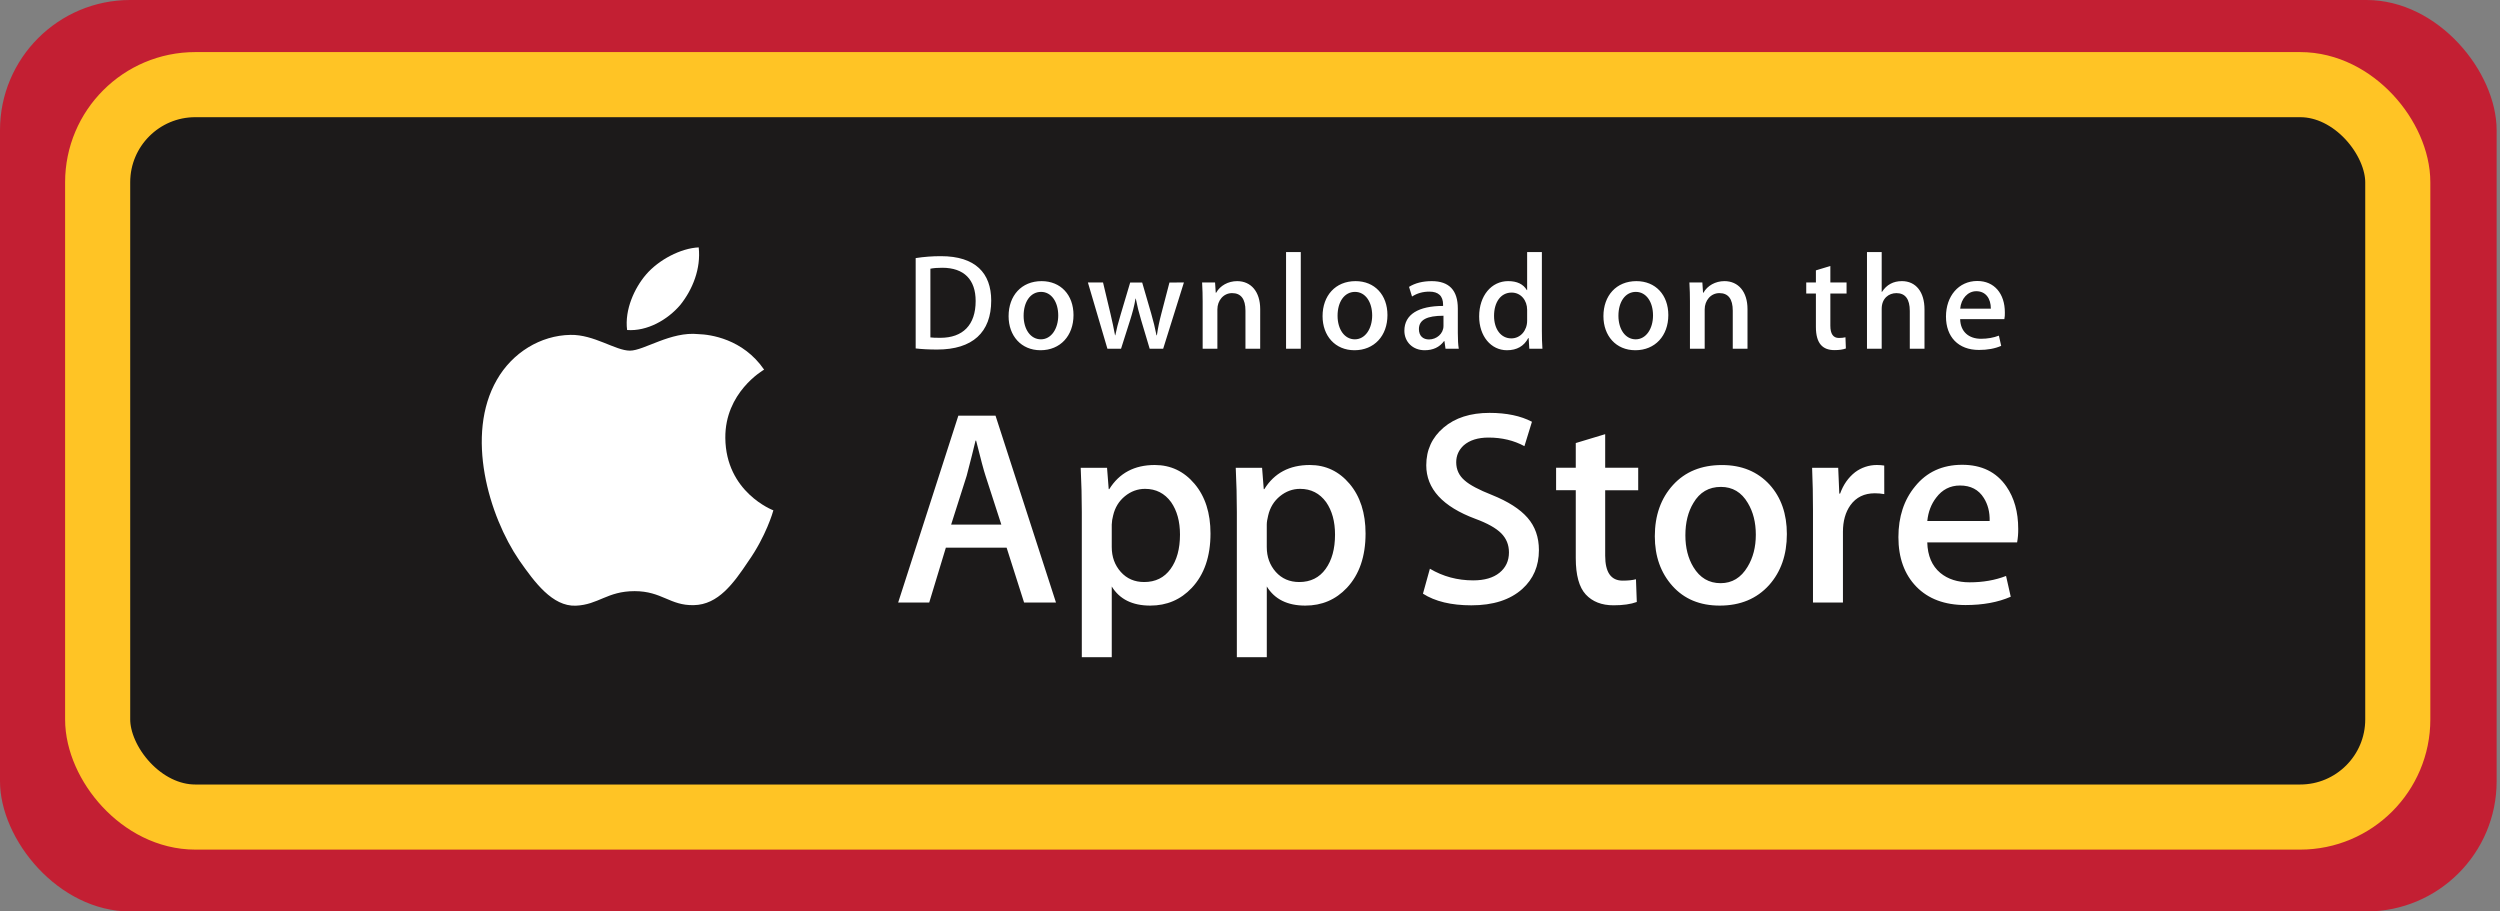 <svg xmlns="http://www.w3.org/2000/svg" width="192" height="70" viewBox="0 0 192 70" fill="none"><rect x="0" y="0" width="192" height="70" fill="#808080" stroke="none"/><rect width="191.742" height="70" rx="10" fill="#C31F33"></rect><rect x="7.5" y="6.5" width="176.65" height="56.25" rx="7.5" fill="#1C1A1A" stroke="#FFC425" stroke-width="5"></rect><path d="M55.705 33.634C55.673 30.158 58.552 28.466 58.684 28.388C57.053 26.011 54.526 25.687 53.639 25.661C51.516 25.437 49.458 26.93 48.377 26.93C47.274 26.93 45.609 25.682 43.815 25.719C41.506 25.755 39.346 27.091 38.161 29.166C35.716 33.398 37.54 39.616 39.882 43.037C41.054 44.713 42.423 46.583 44.215 46.517C45.968 46.446 46.623 45.4 48.739 45.4C50.836 45.4 51.45 46.517 53.278 46.475C55.16 46.446 56.345 44.792 57.475 43.102C58.829 41.183 59.373 39.291 59.395 39.194C59.352 39.179 55.741 37.8 55.705 33.634ZM52.252 23.411C53.195 22.232 53.84 20.628 53.661 19C52.296 19.06 50.589 19.944 49.606 21.097C48.737 22.113 47.96 23.779 48.161 25.345C49.694 25.459 51.268 24.571 52.252 23.411Z" fill="white"></path><path d="M81.1 46.276H78.65L77.308 42.06H72.642L71.364 46.276H68.978L73.601 31.922H76.456L81.1 46.276ZM76.903 40.291L75.689 36.542C75.561 36.16 75.319 35.258 74.965 33.838H74.922C74.779 34.449 74.552 35.351 74.24 36.542L73.047 40.291H76.903ZM92.966 40.974C92.966 42.734 92.488 44.126 91.531 45.147C90.675 46.056 89.61 46.51 88.34 46.51C86.969 46.51 85.982 46.022 85.383 45.042V50.473H83.083V39.328C83.083 38.222 83.054 37.088 82.998 35.925H85.021L85.149 37.566H85.192C85.96 36.33 87.124 35.712 88.686 35.712C89.907 35.712 90.927 36.194 91.743 37.16C92.558 38.127 92.966 39.398 92.966 40.974ZM90.623 41.058C90.623 40.05 90.396 39.22 89.941 38.565C89.444 37.884 88.775 37.544 87.939 37.544C87.371 37.544 86.855 37.733 86.394 38.108C85.933 38.485 85.63 38.978 85.489 39.589C85.426 39.817 85.39 40.052 85.382 40.289V42.016C85.382 42.767 85.613 43.403 86.075 43.923C86.537 44.441 87.137 44.7 87.874 44.7C88.741 44.7 89.415 44.365 89.898 43.699C90.381 43.032 90.623 42.152 90.623 41.058ZM104.875 40.974C104.875 42.734 104.397 44.126 103.44 45.147C102.582 46.056 101.518 46.51 100.247 46.51C98.876 46.51 97.89 46.022 97.29 45.042V50.473H94.99V39.328C94.99 38.222 94.962 37.088 94.905 35.925H96.928L97.056 37.566H97.1C97.866 36.33 99.03 35.712 100.594 35.712C101.814 35.712 102.834 36.194 103.651 37.16C104.464 38.127 104.875 39.398 104.875 40.974ZM102.53 41.058C102.53 40.05 102.302 39.22 101.847 38.565C101.35 37.884 100.684 37.544 99.847 37.544C99.279 37.544 98.764 37.733 98.301 38.108C97.839 38.485 97.538 38.978 97.396 39.589C97.326 39.873 97.288 40.105 97.288 40.289V42.016C97.288 42.767 97.521 43.403 97.98 43.923C98.442 44.439 99.042 44.7 99.782 44.7C100.65 44.7 101.324 44.365 101.805 43.699C102.288 43.032 102.53 42.152 102.53 41.058ZM118.189 42.25C118.189 43.472 117.762 44.465 116.912 45.232C115.978 46.069 114.674 46.489 113.001 46.489C111.456 46.489 110.217 46.191 109.283 45.595L109.815 43.678C110.824 44.275 111.932 44.573 113.138 44.573C114.006 44.573 114.68 44.377 115.161 43.987C115.643 43.597 115.888 43.075 115.888 42.423C115.888 41.84 115.686 41.351 115.29 40.953C114.891 40.556 114.234 40.186 113.309 39.846C110.795 38.909 109.537 37.538 109.537 35.734C109.537 34.557 109.981 33.592 110.868 32.838C111.755 32.086 112.931 31.709 114.394 31.709C115.701 31.709 116.789 31.937 117.654 32.391L117.076 34.265C116.263 33.825 115.345 33.605 114.318 33.605C113.507 33.605 112.87 33.805 112.414 34.202C112.031 34.557 111.837 34.989 111.837 35.503C111.837 36.069 112.058 36.539 112.498 36.908C112.881 37.248 113.577 37.618 114.586 38.015C115.821 38.513 116.73 39.093 117.312 39.76C117.897 40.427 118.189 41.258 118.189 42.25ZM125.814 37.651H123.278V42.677C123.278 43.955 123.725 44.593 124.62 44.593C125.032 44.593 125.372 44.558 125.642 44.486L125.706 46.232C125.253 46.401 124.656 46.487 123.917 46.487C123.009 46.487 122.299 46.209 121.786 45.655C121.275 45.101 121.019 44.172 121.019 42.864V37.647H119.508V35.921H121.019V34.026L123.278 33.344V35.921H125.814V37.651ZM137.231 41.016C137.231 42.607 136.776 43.913 135.867 44.934C134.917 45.986 133.652 46.51 132.076 46.51C130.554 46.51 129.345 46.007 128.443 45C127.541 43.992 127.09 42.721 127.09 41.188C127.09 39.584 127.556 38.27 128.485 37.249C129.416 36.227 130.67 35.715 132.247 35.715C133.766 35.715 134.986 36.22 135.91 37.227C136.792 38.205 137.231 39.467 137.231 41.016ZM134.847 41.069C134.847 40.12 134.642 39.307 134.231 38.627C133.748 37.804 133.058 37.394 132.163 37.394C131.242 37.394 130.535 37.804 130.054 38.627C129.642 39.307 129.437 40.135 129.437 41.112C129.437 42.061 129.642 42.876 130.054 43.555C130.552 44.377 131.245 44.788 132.144 44.788C133.023 44.788 133.713 44.368 134.211 43.534C134.634 42.838 134.847 42.019 134.847 41.069ZM144.712 37.948C144.472 37.905 144.23 37.883 143.987 37.884C143.178 37.884 142.552 38.188 142.111 38.801C141.729 39.34 141.538 40.022 141.538 40.845V46.276H139.237V39.185C139.239 38.099 139.216 37.012 139.17 35.927H141.174L141.258 37.907H141.321C141.565 37.226 141.947 36.677 142.472 36.266C142.951 35.907 143.535 35.713 144.134 35.712C144.347 35.712 144.539 35.727 144.709 35.754L144.712 37.948ZM154.999 40.611C155.005 40.961 154.977 41.31 154.915 41.654H148.014C148.04 42.677 148.374 43.46 149.015 43.999C149.597 44.48 150.349 44.722 151.273 44.722C152.295 44.722 153.227 44.56 154.065 44.233L154.425 45.829C153.446 46.256 152.289 46.468 150.954 46.468C149.349 46.468 148.088 45.996 147.172 45.053C146.257 44.109 145.798 42.841 145.798 41.252C145.798 39.692 146.224 38.392 147.078 37.356C147.971 36.249 149.179 35.696 150.698 35.696C152.19 35.696 153.319 36.249 154.087 37.356C154.694 38.233 154.999 39.32 154.999 40.611ZM152.805 40.015C152.822 39.332 152.671 38.744 152.359 38.247C151.961 37.606 151.349 37.287 150.527 37.287C149.775 37.287 149.162 37.599 148.696 38.224C148.313 38.721 148.086 39.319 148.016 40.013L152.805 40.015Z" fill="white"></path><path d="M71.978 26.845C71.338 26.845 70.785 26.814 70.324 26.761V19.821C70.969 19.721 71.62 19.672 72.272 19.674C74.91 19.674 76.125 20.972 76.125 23.087C76.125 25.527 74.69 26.845 71.978 26.845ZM72.365 20.564C72.008 20.564 71.705 20.586 71.454 20.637V25.913C71.59 25.935 71.851 25.944 72.218 25.944C73.946 25.944 74.93 24.961 74.93 23.118C74.93 21.476 74.04 20.564 72.365 20.564ZM79.911 26.898C78.424 26.898 77.46 25.788 77.46 24.281C77.46 22.711 78.444 21.591 79.995 21.591C81.46 21.591 82.445 22.648 82.445 24.198C82.445 25.788 81.43 26.898 79.911 26.898ZM79.954 22.417C79.137 22.417 78.614 23.181 78.614 24.249C78.614 25.296 79.148 26.06 79.943 26.06C80.738 26.06 81.272 25.243 81.272 24.227C81.272 23.192 80.749 22.417 79.954 22.417ZM90.924 21.695L89.332 26.782H88.295L87.636 24.573C87.472 24.033 87.336 23.485 87.227 22.931H87.206C87.122 23.485 86.965 24.041 86.798 24.573L86.096 26.782H85.049L83.551 21.695H84.713L85.289 24.114C85.425 24.69 85.54 25.234 85.635 25.747H85.656C85.739 25.319 85.875 24.784 86.075 24.125L86.798 21.697H87.719L88.41 24.073C88.578 24.649 88.714 25.214 88.819 25.748H88.85C88.923 25.225 89.038 24.669 89.195 24.073L89.814 21.697L90.924 21.695ZM96.782 26.782H95.651V23.861C95.651 22.962 95.306 22.511 94.625 22.511C93.956 22.511 93.495 23.087 93.495 23.757V26.782H92.364V23.15C92.364 22.7 92.353 22.218 92.322 21.695H93.317L93.369 22.48H93.401C93.705 21.936 94.322 21.591 95.014 21.591C96.082 21.591 96.783 22.407 96.783 23.736L96.782 26.782ZM99.9 26.782H98.769V19.361H99.9V26.782ZM104.023 26.898C102.537 26.898 101.573 25.788 101.573 24.281C101.573 22.711 102.557 21.591 104.106 21.591C105.573 21.591 106.556 22.648 106.556 24.198C106.558 25.788 105.541 26.898 104.023 26.898ZM104.065 22.417C103.249 22.417 102.725 23.181 102.725 24.249C102.725 25.296 103.26 26.06 104.053 26.06C104.85 26.06 105.383 25.243 105.383 24.227C105.383 23.192 104.861 22.417 104.065 22.417ZM111.015 26.782L110.933 26.197H110.902C110.557 26.668 110.053 26.898 109.414 26.898C108.503 26.898 107.856 26.259 107.856 25.401C107.856 24.145 108.944 23.496 110.829 23.496V23.402C110.829 22.732 110.474 22.397 109.773 22.397C109.271 22.397 108.831 22.523 108.443 22.774L108.214 22.031C108.684 21.738 109.271 21.591 109.96 21.591C111.29 21.591 111.961 22.292 111.961 23.695V25.569C111.961 26.082 111.983 26.48 112.034 26.784L111.015 26.782ZM110.859 24.249C109.604 24.249 108.973 24.553 108.973 25.274C108.973 25.808 109.298 26.07 109.749 26.07C110.324 26.07 110.859 25.631 110.859 25.034V24.249ZM117.452 26.782L117.399 25.966H117.368C117.043 26.583 116.496 26.898 115.734 26.898C114.507 26.898 113.599 25.819 113.599 24.302C113.599 22.711 114.541 21.59 115.827 21.59C116.508 21.59 116.99 21.82 117.262 22.281H117.284V19.361H118.416V25.412C118.416 25.903 118.428 26.364 118.458 26.782H117.452ZM117.284 23.789C117.284 23.077 116.813 22.47 116.093 22.47C115.255 22.47 114.743 23.213 114.743 24.259C114.743 25.285 115.274 25.988 116.07 25.988C116.782 25.988 117.284 25.369 117.284 24.637V23.789ZM125.592 26.898C124.106 26.898 123.143 25.788 123.143 24.281C123.143 22.711 124.127 21.591 125.676 21.591C127.143 21.591 128.127 22.648 128.127 24.198C128.128 25.788 127.112 26.898 125.592 26.898ZM125.634 22.417C124.819 22.417 124.295 23.181 124.295 24.249C124.295 25.296 124.829 26.06 125.623 26.06C126.42 26.06 126.952 25.243 126.952 24.227C126.955 23.192 126.432 22.417 125.634 22.417ZM134.208 26.782H133.076V23.861C133.076 22.962 132.73 22.511 132.05 22.511C131.38 22.511 130.92 23.087 130.92 23.757V26.782H129.788V23.15C129.788 22.7 129.777 22.218 129.746 21.695H130.741L130.793 22.48H130.825C131.128 21.936 131.747 21.59 132.437 21.59C133.505 21.59 134.208 22.406 134.208 23.735V26.782ZM141.816 22.543H140.571V25.014C140.571 25.642 140.789 25.956 141.229 25.956C141.429 25.956 141.596 25.935 141.731 25.903L141.763 26.762C141.543 26.846 141.25 26.888 140.885 26.888C139.994 26.888 139.461 26.396 139.461 25.108V22.543H138.719V21.695H139.461V20.764L140.571 20.428V21.695H141.816V22.543ZM147.801 26.782H146.672V23.883C146.672 22.973 146.328 22.512 145.645 22.512C145.059 22.512 144.514 22.91 144.514 23.716V26.782H143.384V19.361H144.514V22.417H144.537C144.893 21.863 145.409 21.59 146.066 21.59C147.143 21.59 147.801 22.427 147.801 23.757V26.782ZM153.934 24.511H150.54C150.562 25.474 151.2 26.018 152.144 26.018C152.646 26.018 153.107 25.934 153.515 25.777L153.691 26.562C153.21 26.772 152.643 26.876 151.984 26.876C150.393 26.876 149.451 25.871 149.451 24.312C149.451 22.753 150.415 21.58 151.857 21.58C153.157 21.58 153.973 22.543 153.973 23.998C153.98 24.17 153.967 24.342 153.934 24.511ZM152.897 23.705C152.897 22.92 152.501 22.365 151.778 22.365C151.129 22.365 150.615 22.931 150.542 23.705H152.897Z" fill="white"></path></svg>